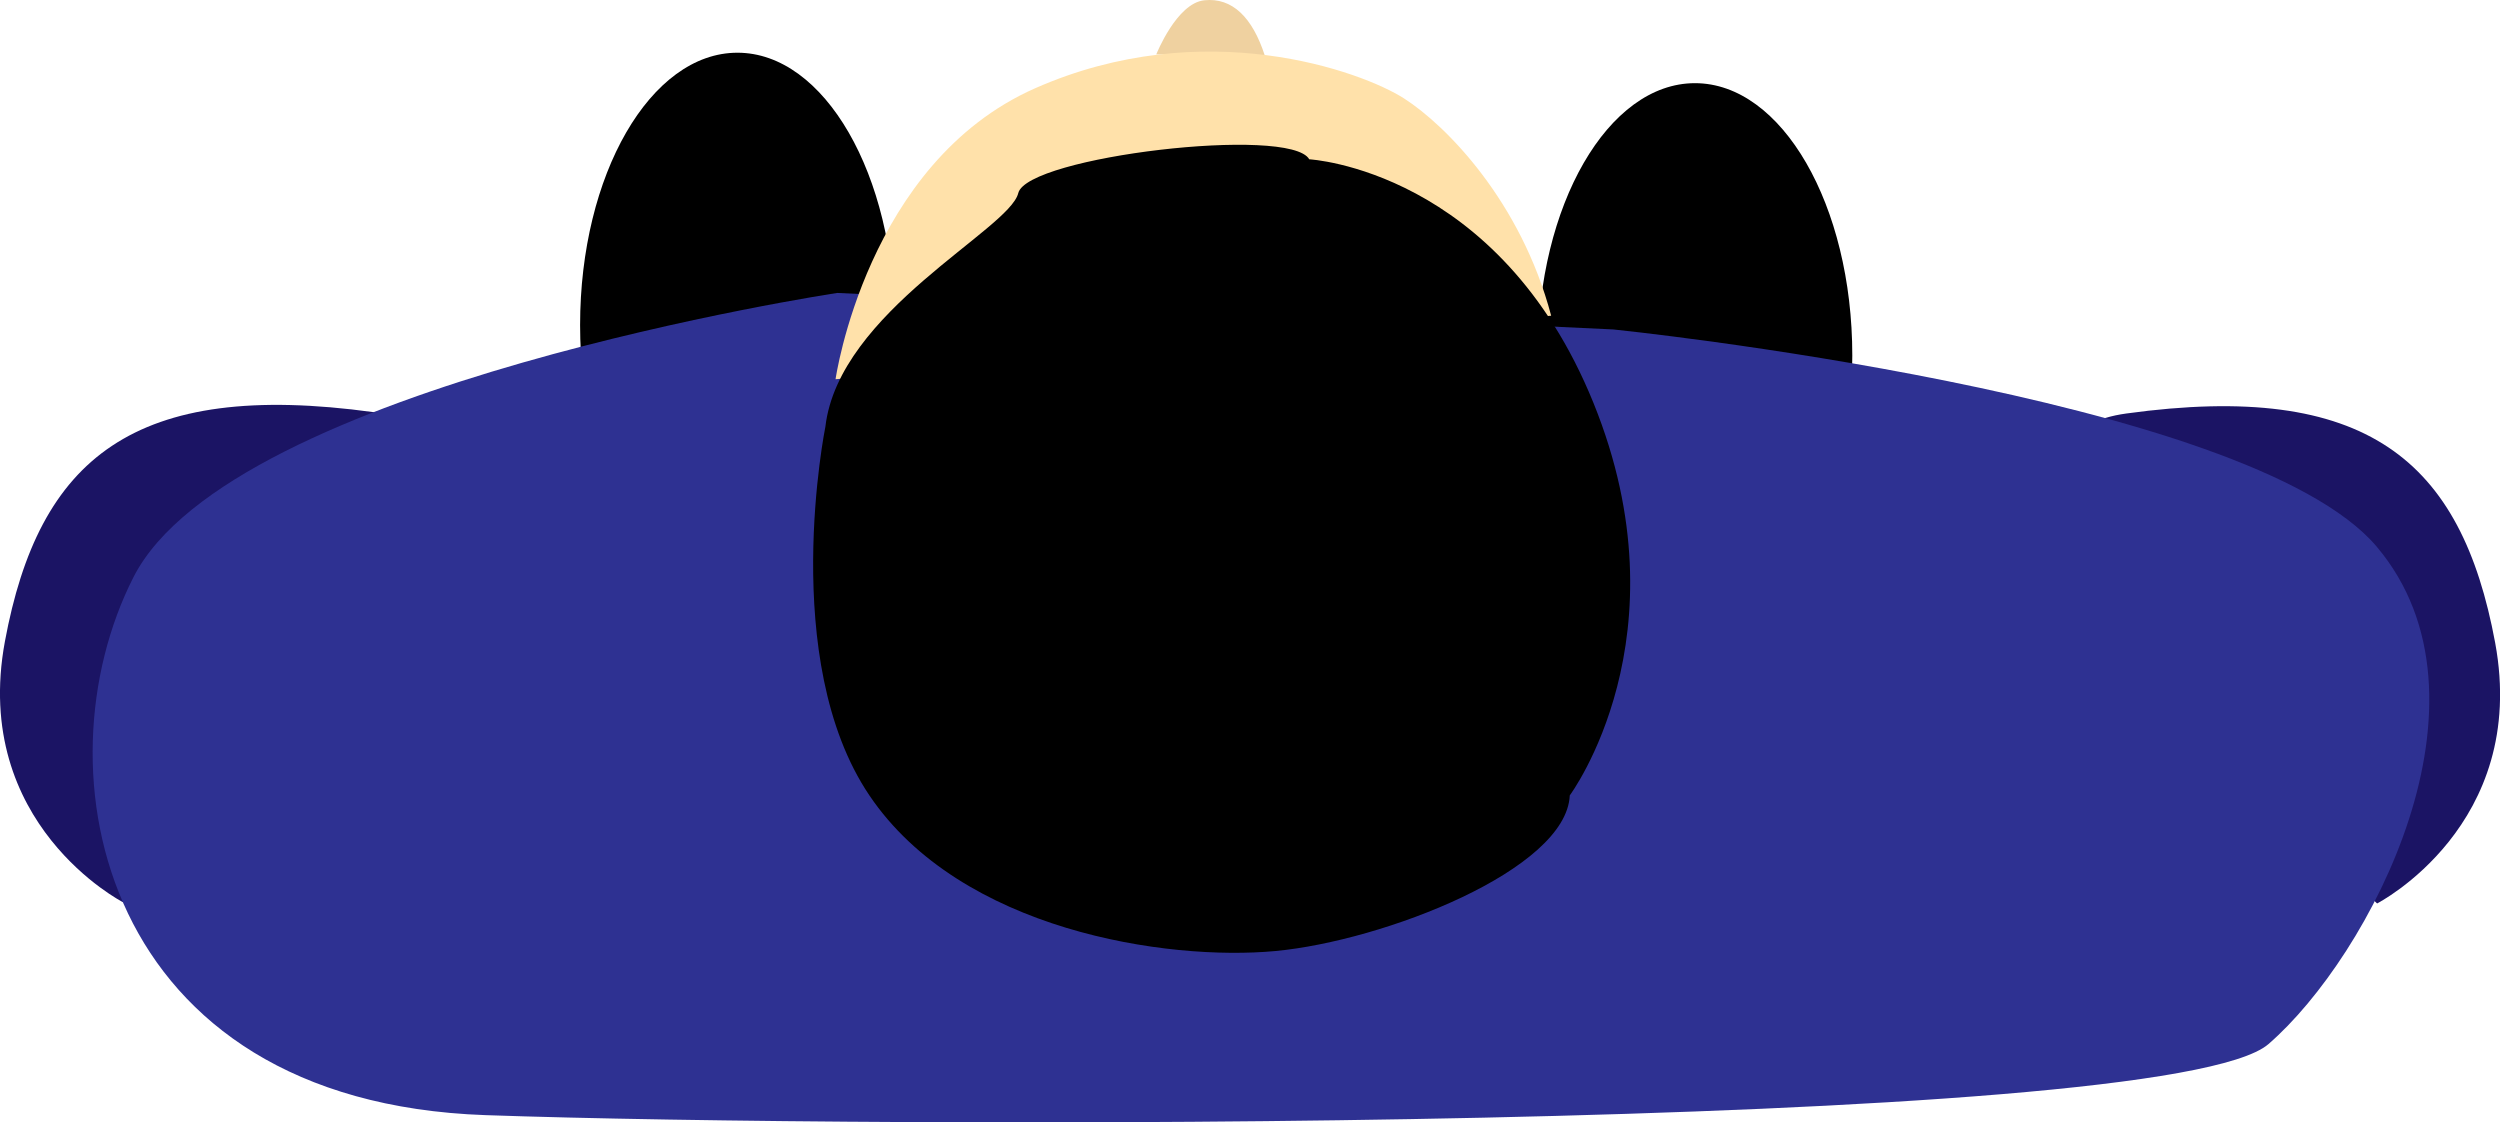 <?xml version="1.0" encoding="UTF-8"?> <svg xmlns="http://www.w3.org/2000/svg" id="Слой_1" data-name="Слой 1" viewBox="0 0 738.88 331.72"><defs><style>.cls-1{fill:#1b1464;}.cls-2{fill:#2e3192;}.cls-3{fill:#efd1a0;}.cls-4{fill:#ffe1aa;}</style></defs><ellipse cx="217.95" cy="96.08" rx="46.5" ry="80.5"></ellipse><ellipse cx="500.95" cy="105.08" rx="46.5" ry="80.5"></ellipse><path class="cls-1" d="M572.86,681.05S528,658,538,604s38-77.53,109-67.76S572.86,681.05,572.86,681.05Z" transform="translate(-536.55 -414.42)"></path><path class="cls-1" d="M1239.11,681.44S1284,658.39,1274,604.39s-38-77.53-109-67.76S1239.11,681.44,1239.11,681.44Z" transform="translate(-536.55 -414.42)"></path><path class="cls-2" d="M784,501s-179,27-208,84S566,740,680,744s497,5,527-21,70-102,32-147-225.62-64.21-225.62-64.21Z" transform="translate(-536.55 -414.42)"></path><path class="cls-3" d="M878.29,430.5s6-15.15,14.21-16,14.22,5,17.89,16.42" transform="translate(-536.55 -414.42)"></path><path class="cls-4" d="M783.5,526.5s9.13-64,59-86,96.49-5,109,3S986.08,474,995,507.73" transform="translate(-536.55 -414.42)"></path><path d="M780.5,540.5s-14,69,13,109,88,49,120,46,86-24,87-46c0,0,35-47,7-116s-84-72-84-72c-5.59-10-83.39-.8-86,10S784.5,506.5,780.5,540.5Z" transform="translate(-536.55 -414.42)"></path></svg> 